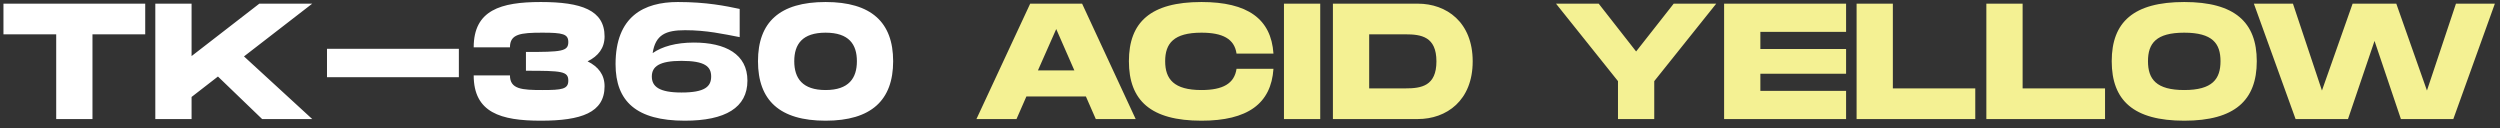 <svg width="273" height="14" viewBox="0 0 273 14" fill="none" xmlns="http://www.w3.org/2000/svg">
<rect x="0" y="0" width="273" height="14" fill="#333333" stroke="none"/>
<path d="M15.858 0.4H0.378V3.748H6.138V13H10.098V3.748H15.858V0.4ZM34.096 0.4H28.318L20.92 6.124V0.4H16.96V13H20.92V10.588L23.8 8.356L28.624 13H34.096L26.644 6.16L34.096 0.4ZM35.708 5.332V8.428H50.108V5.332H35.708ZM64.165 6.7C65.335 6.124 66.019 5.242 66.019 3.982C66.019 1.102 63.481 0.22 59.053 0.22C54.679 0.22 51.727 1.102 51.727 5.17H55.687C55.687 3.712 56.821 3.568 59.233 3.568C61.465 3.568 62.059 3.712 62.059 4.594C62.059 5.62 61.303 5.674 57.433 5.674V7.726C61.357 7.726 62.059 7.78 62.059 8.806C62.059 9.742 61.357 9.832 59.233 9.832C56.983 9.832 55.687 9.742 55.687 8.23H51.727C51.727 12.298 54.679 13.18 59.053 13.18C63.481 13.18 66.019 12.298 66.019 9.418C66.019 8.158 65.335 7.276 64.165 6.7ZM75.769 4.648C73.825 4.648 72.295 5.08 71.269 5.8C71.575 3.784 72.709 3.298 74.815 3.298C77.155 3.298 78.991 3.712 80.773 4.054V0.976C79.243 0.652 77.155 0.22 74.023 0.22C70.315 0.22 67.219 1.786 67.219 7.006C67.219 11.074 69.505 13.18 74.779 13.18C79.225 13.18 81.619 11.74 81.619 8.806C81.619 5.908 79.225 4.648 75.769 4.648ZM74.419 10.102C71.989 10.102 71.179 9.454 71.179 8.356C71.179 7.258 72.007 6.646 74.419 6.646C76.993 6.646 77.659 7.276 77.659 8.356C77.659 9.454 76.975 10.102 74.419 10.102ZM90.153 13.18C95.138 13.18 97.532 10.948 97.532 6.682C97.532 2.434 95.138 0.22 90.153 0.22C85.148 0.22 82.772 2.416 82.772 6.682C82.772 10.966 85.148 13.18 90.153 13.18ZM90.153 9.832C87.632 9.832 86.733 8.554 86.733 6.682C86.733 4.828 87.615 3.568 90.153 3.568C92.709 3.568 93.573 4.846 93.573 6.682C93.573 8.536 92.691 9.832 90.153 9.832Z" fill="white"/>
<path d="M119.66 13H124.016L118.166 0.4H112.496L106.628 13H111.002L112.082 10.534H118.58L119.66 13ZM113.342 7.69L115.34 3.172L117.32 7.69H113.342ZM123.276 6.682C123.276 10.966 125.652 13.18 131.196 13.18C136.236 13.18 138.81 11.326 139.062 7.51H135.03C134.796 9.13 133.536 9.832 131.196 9.832C128.19 9.832 127.236 8.644 127.236 6.682C127.236 4.738 128.172 3.568 131.196 3.568C133.536 3.568 134.796 4.252 135.03 5.854H139.062C138.81 2.056 136.236 0.22 131.196 0.22C125.652 0.22 123.276 2.416 123.276 6.682ZM144.169 0.4H140.209V13H144.169V0.4ZM154.824 0.4H145.554V13H154.824C157.956 13 160.818 10.984 160.818 6.7C160.818 2.416 157.956 0.4 154.824 0.4ZM153.474 9.652H149.514V3.748H153.474C155.202 3.748 156.858 4 156.858 6.7C156.858 9.4 155.202 9.652 153.474 9.652ZM176.684 8.86V13H180.644V8.86L187.412 0.4H182.768L178.664 5.62L174.578 0.4H169.916L176.684 8.86ZM201.592 3.478V0.4H188.272V13H201.592V9.922H192.232V8.05H201.592V5.35H192.232V3.478H201.592ZM206.7 9.652V0.4H202.74V13H215.7V9.652H206.7ZM220.87 9.652V0.4H216.91V13H229.87V9.652H220.87ZM238.52 13.18C244.046 13.18 246.44 10.948 246.44 6.682C246.44 2.434 244.046 0.22 238.52 0.22C232.976 0.22 230.6 2.416 230.6 6.682C230.6 10.966 232.976 13.18 238.52 13.18ZM238.52 9.832C235.46 9.832 234.56 8.644 234.56 6.682C234.56 4.738 235.442 3.568 238.52 3.568C241.616 3.568 242.48 4.756 242.48 6.682C242.48 8.626 241.598 9.832 238.52 9.832ZM268.191 0.4L265.023 9.886L261.675 0.4H256.905L253.557 9.886L250.389 0.4H246.123L250.677 13H256.401L259.299 4.468L262.179 13H267.903L272.439 0.4H268.191Z" fill="#F4F193"/>
</svg>
